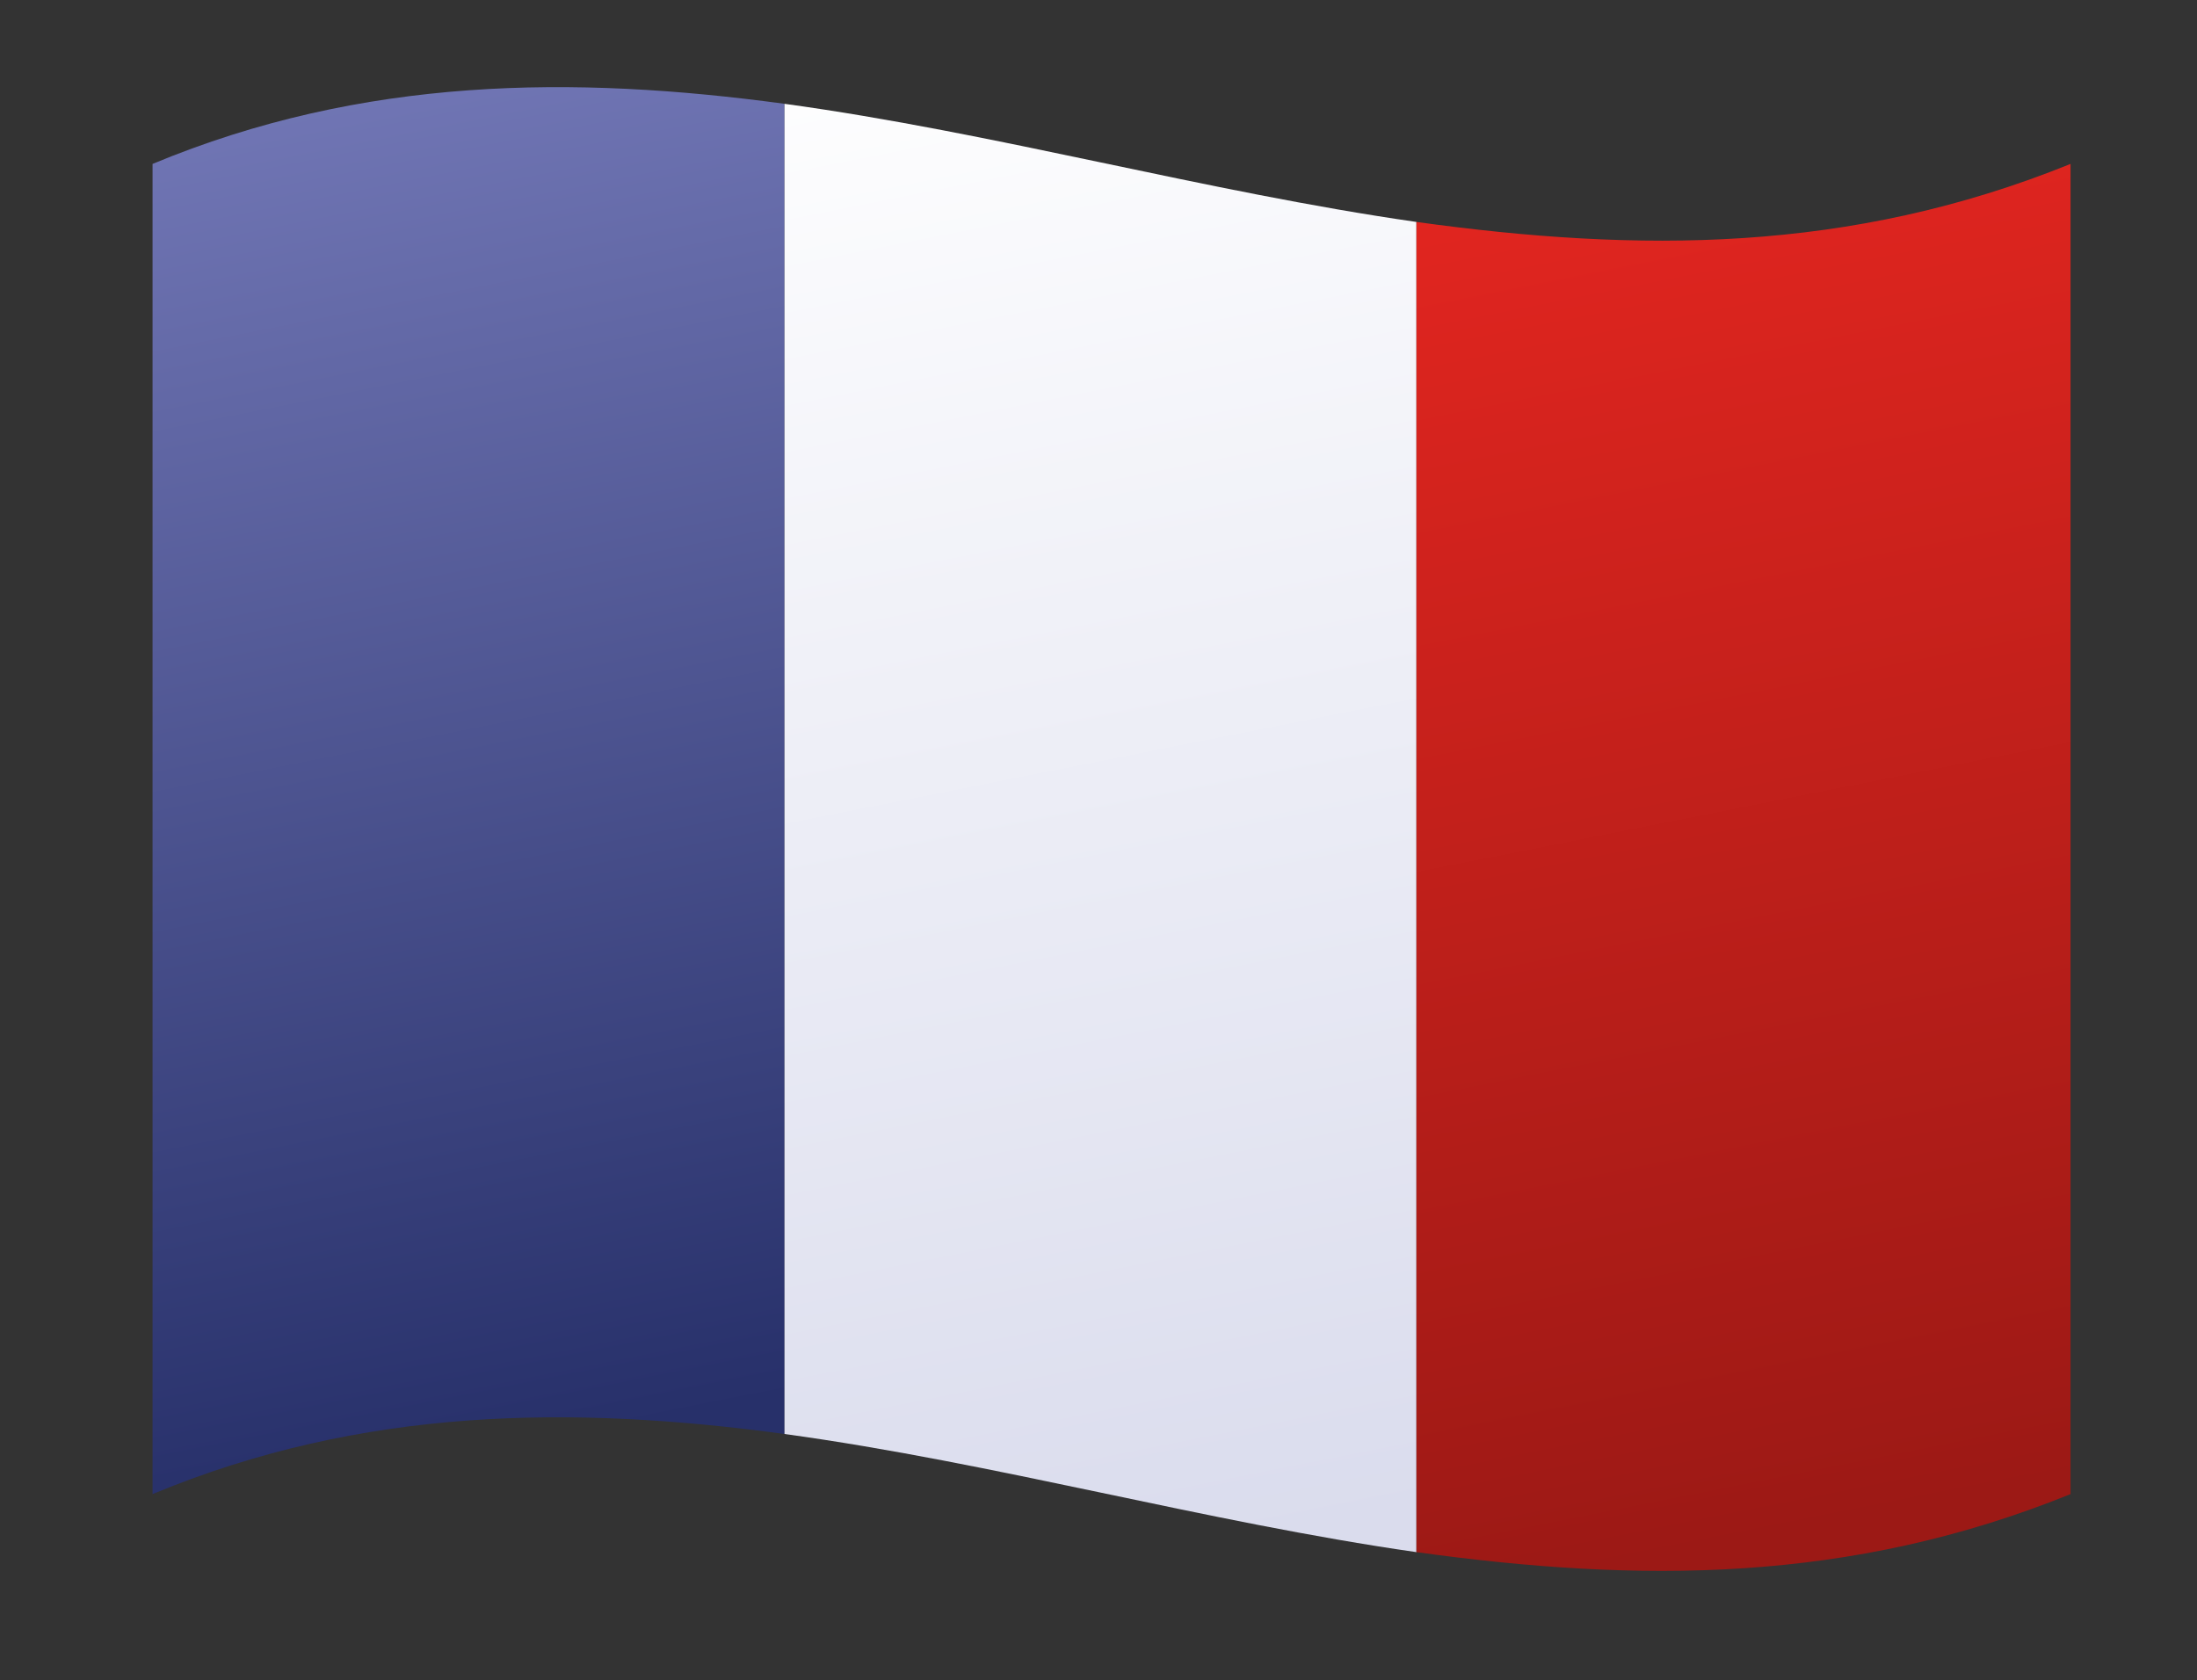 <?xml version="1.0" encoding="utf-8"?>
<!-- Generator: Adobe Illustrator 15.1.0, SVG Export Plug-In . SVG Version: 6.00 Build 0)  -->
<!DOCTYPE svg PUBLIC "-//W3C//DTD SVG 1.1//EN" "http://www.w3.org/Graphics/SVG/1.1/DTD/svg11.dtd">
<svg version="1.1" id="Calque_1" xmlns="http://www.w3.org/2000/svg" xmlns:xlink="http://www.w3.org/1999/xlink" x="0px" y="0px"
	 width="25.167px" height="19.25px" viewBox="0 0 25.167 19.25" enable-background="new 0 0 25.167 19.25" xml:space="preserve">
<rect x="0" y="0" width="25.167" height="19.25" fill="#333333" stroke="none"/>
<symbol  id="DEUTCHLAND_FLAG" viewBox="-86.5 -60.77 173 121.539">
	<g>
		<linearGradient id="SVGID_1_" gradientUnits="userSpaceOnUse" x1="-86.5" y1="35.125" x2="86.5" y2="35.125">
			<stop  offset="0" style="stop-color:#434342"/>
			<stop  offset="1" style="stop-color:#010202"/>
		</linearGradient>
		<path fill="url(#SVGID_1_)" d="M86.5,16.408c-57.667-24-115.333,24-173,0c0,40,0-3.167,0,36.833
			c60.665,25.248,117.623-23.047,173,0C86.5,13.241,86.5,56.408,86.5,16.408z"/>
	</g>
	<g>
		<linearGradient id="SVGID_2_" gradientUnits="userSpaceOnUse" x1="-87.167" y1="-35.125" x2="85.833" y2="-35.125">
			<stop  offset="0" style="stop-color:#F3E600"/>
			<stop  offset="1" style="stop-color:#D89B04"/>
		</linearGradient>
		<path fill="url(#SVGID_2_)" d="M86.5-53.842c-57.667-24-115.333,24-173,0c0,40,0-3.167,0,36.833
			c60.665,25.248,117.623-23.047,173,0C86.5-57.009,86.5-13.842,86.5-53.842z"/>
	</g>
	<g>
		<linearGradient id="SVGID_3_" gradientUnits="userSpaceOnUse" x1="-82.667" y1="0.625" x2="85.336" y2="0.625">
			<stop  offset="0" style="stop-color:#E52620"/>
			<stop  offset="1" style="stop-color:#9C1915"/>
		</linearGradient>
		<path fill="url(#SVGID_3_)" d="M86.5-18.092c-57.667-24-115.333,24-173,0c0,40,0-3.167,0,36.833
			c60.665,25.248,117.623-23.047,173,0C86.5-21.259,86.5,21.908,86.5-18.092z"/>
	</g>
</symbol>
<symbol  id="FRANCE-FLAG" viewBox="-86.5 -66.926 173 133.853">
	<g>
		<linearGradient id="SVGID_4_" gradientUnits="userSpaceOnUse" x1="-71.822" y1="72.178" x2="-46.589" y2="-54.638">
			<stop  offset="0" style="stop-color:#7479B8"/>
			<stop  offset="1" style="stop-color:#27306A"/>
		</linearGradient>
		<path fill="url(#SVGID_4_)" d="M-29.5,65.423c-19,2.572-38,2.486-57-5.423c0-40,0-80,0-120c19,7.91,38,7.999,57,5.424
			C-29.5-14.576-29.5,25.424-29.5,65.423z"/>
	</g>
	<g>
		<linearGradient id="SVGID_5_" gradientUnits="userSpaceOnUse" x1="-16.189" y1="76.428" x2="11.879" y2="-64.63">
			<stop  offset="0" style="stop-color:#FFFFFF"/>
			<stop  offset="1" style="stop-color:#DADCED"/>
		</linearGradient>
		<path fill="url(#SVGID_5_)" d="M-29.5-54.576c19-2.604,38-7.934,57-10.659c0,40,0,80,0,120c-19,2.727-38,8.053-57,10.658
			C-29.5,25.424-29.5-14.576-29.5-54.576z"/>
	</g>
	<g>
		<linearGradient id="SVGID_6_" gradientUnits="userSpaceOnUse" x1="43.45" y1="65.481" x2="68.788" y2="-61.862">
			<stop  offset="0" style="stop-color:#E52620"/>
			<stop  offset="1" style="stop-color:#9C1915"/>
		</linearGradient>
		<path fill="url(#SVGID_6_)" d="M27.5,54.765c0-40,0-80,0-120c20-2.76,39-2.86,59,5.235c0,39.999,0,80.001,0,120
			C66.5,51.906,47.5,52.007,27.5,54.765z"/>
	</g>
	<polygon display="none" fill="none" points="-86.5,66.001 86.5,66.001 86.5,-65.999 -86.5,-65.999 	"/>
</symbol>
<symbol  id="flag01" viewBox="-11.132 -28.837 22.264 57.674">
	
		<use xlink:href="#FRANCE-FLAG"  width="173" height="133.853" x="-86.5" y="-66.926" transform="matrix(0.129 0 0 0.117 -0.008 20.986)" overflow="visible"/>
	
		<use xlink:href="#DEUTCHLAND_FLAG"  width="173" height="121.539" x="-86.5" y="-60.77" transform="matrix(0.127 0 0 0.127 0.026 -21.113)" overflow="visible"/>
	
		<use xlink:href="#russian_x5F_flag"  width="173" height="121.539" id="XMLID_1_" x="-86.5" y="-60.77" transform="matrix(0.128 0 0 0.128 0.068 -0.828)" overflow="visible"/>
</symbol>
<symbol  id="russian_x5F_flag" viewBox="-86.5 -60.77 173 121.539">
	<g>
		<linearGradient id="SVGID_7_" gradientUnits="userSpaceOnUse" x1="-86.5" y1="35.125" x2="86.5" y2="35.125">
			<stop  offset="0.527" style="stop-color:#FFFFFF"/>
			<stop  offset="0.982" style="stop-color:#C4CFEB"/>
		</linearGradient>
		<path fill="url(#SVGID_7_)" d="M86.5,16.408c-57.667-24-115.333,24-173,0c0,40,0-3.167,0,36.833
			c60.665,25.248,117.623-23.047,173,0C86.5,13.241,86.5,56.408,86.5,16.408z"/>
	</g>
	<g>
		<linearGradient id="SVGID_8_" gradientUnits="userSpaceOnUse" x1="-87.167" y1="-35.125" x2="85.833" y2="-35.125">
			<stop  offset="0" style="stop-color:#E52620"/>
			<stop  offset="1" style="stop-color:#9C1915"/>
		</linearGradient>
		<path fill="url(#SVGID_8_)" d="M86.5-53.842c-57.667-24-115.333,24-173,0c0,40,0-3.167,0,36.833
			c60.665,25.248,117.623-23.047,173,0C86.5-57.009,86.5-13.842,86.5-53.842z"/>
	</g>
	<g>
		<linearGradient id="SVGID_9_" gradientUnits="userSpaceOnUse" x1="-82.667" y1="0.625" x2="85.336" y2="0.625">
			<stop  offset="0" style="stop-color:#7479B8"/>
			<stop  offset="1" style="stop-color:#27306A"/>
		</linearGradient>
		<path fill="url(#SVGID_9_)" d="M86.5-18.092c-57.667-24-115.333,24-173,0c0,40,0-3.167,0,36.833
			c60.665,25.248,117.623-23.047,173,0C86.5-21.259,86.5,21.908,86.5-18.092z"/>
	</g>
</symbol>
<g>
	
		<use xlink:href="#FRANCE-FLAG"  width="173" height="133.853" x="-86.5" y="-66.926" transform="matrix(0.129 0 0 -0.117 -15.408 788.954)" overflow="visible"/>
	
		<use xlink:href="#DEUTCHLAND_FLAG"  width="173" height="121.539" x="-86.5" y="-60.77" transform="matrix(0.127 0 0 -0.127 -15.374 831.054)" overflow="visible"/>
	
		<use xlink:href="#russian_x5F_flag"  width="173" height="121.539" id="XMLID_4_" x="-86.5" y="-60.77" transform="matrix(0.128 0 0 -0.128 -15.332 810.769)" overflow="visible"/>
</g>
<use xlink:href="#flag01"  width="22.264" height="57.674" id="XMLID_2_" x="-11.132" y="-28.837" transform="matrix(1 0 0 -1 -15.399 809.942)" overflow="visible"/>
<use xlink:href="#FRANCE-FLAG"  width="173" height="133.853" x="-86.5" y="-66.926" transform="matrix(0.127 0 0 -0.127 12.733 9.498)" overflow="visible"/>
</svg>
